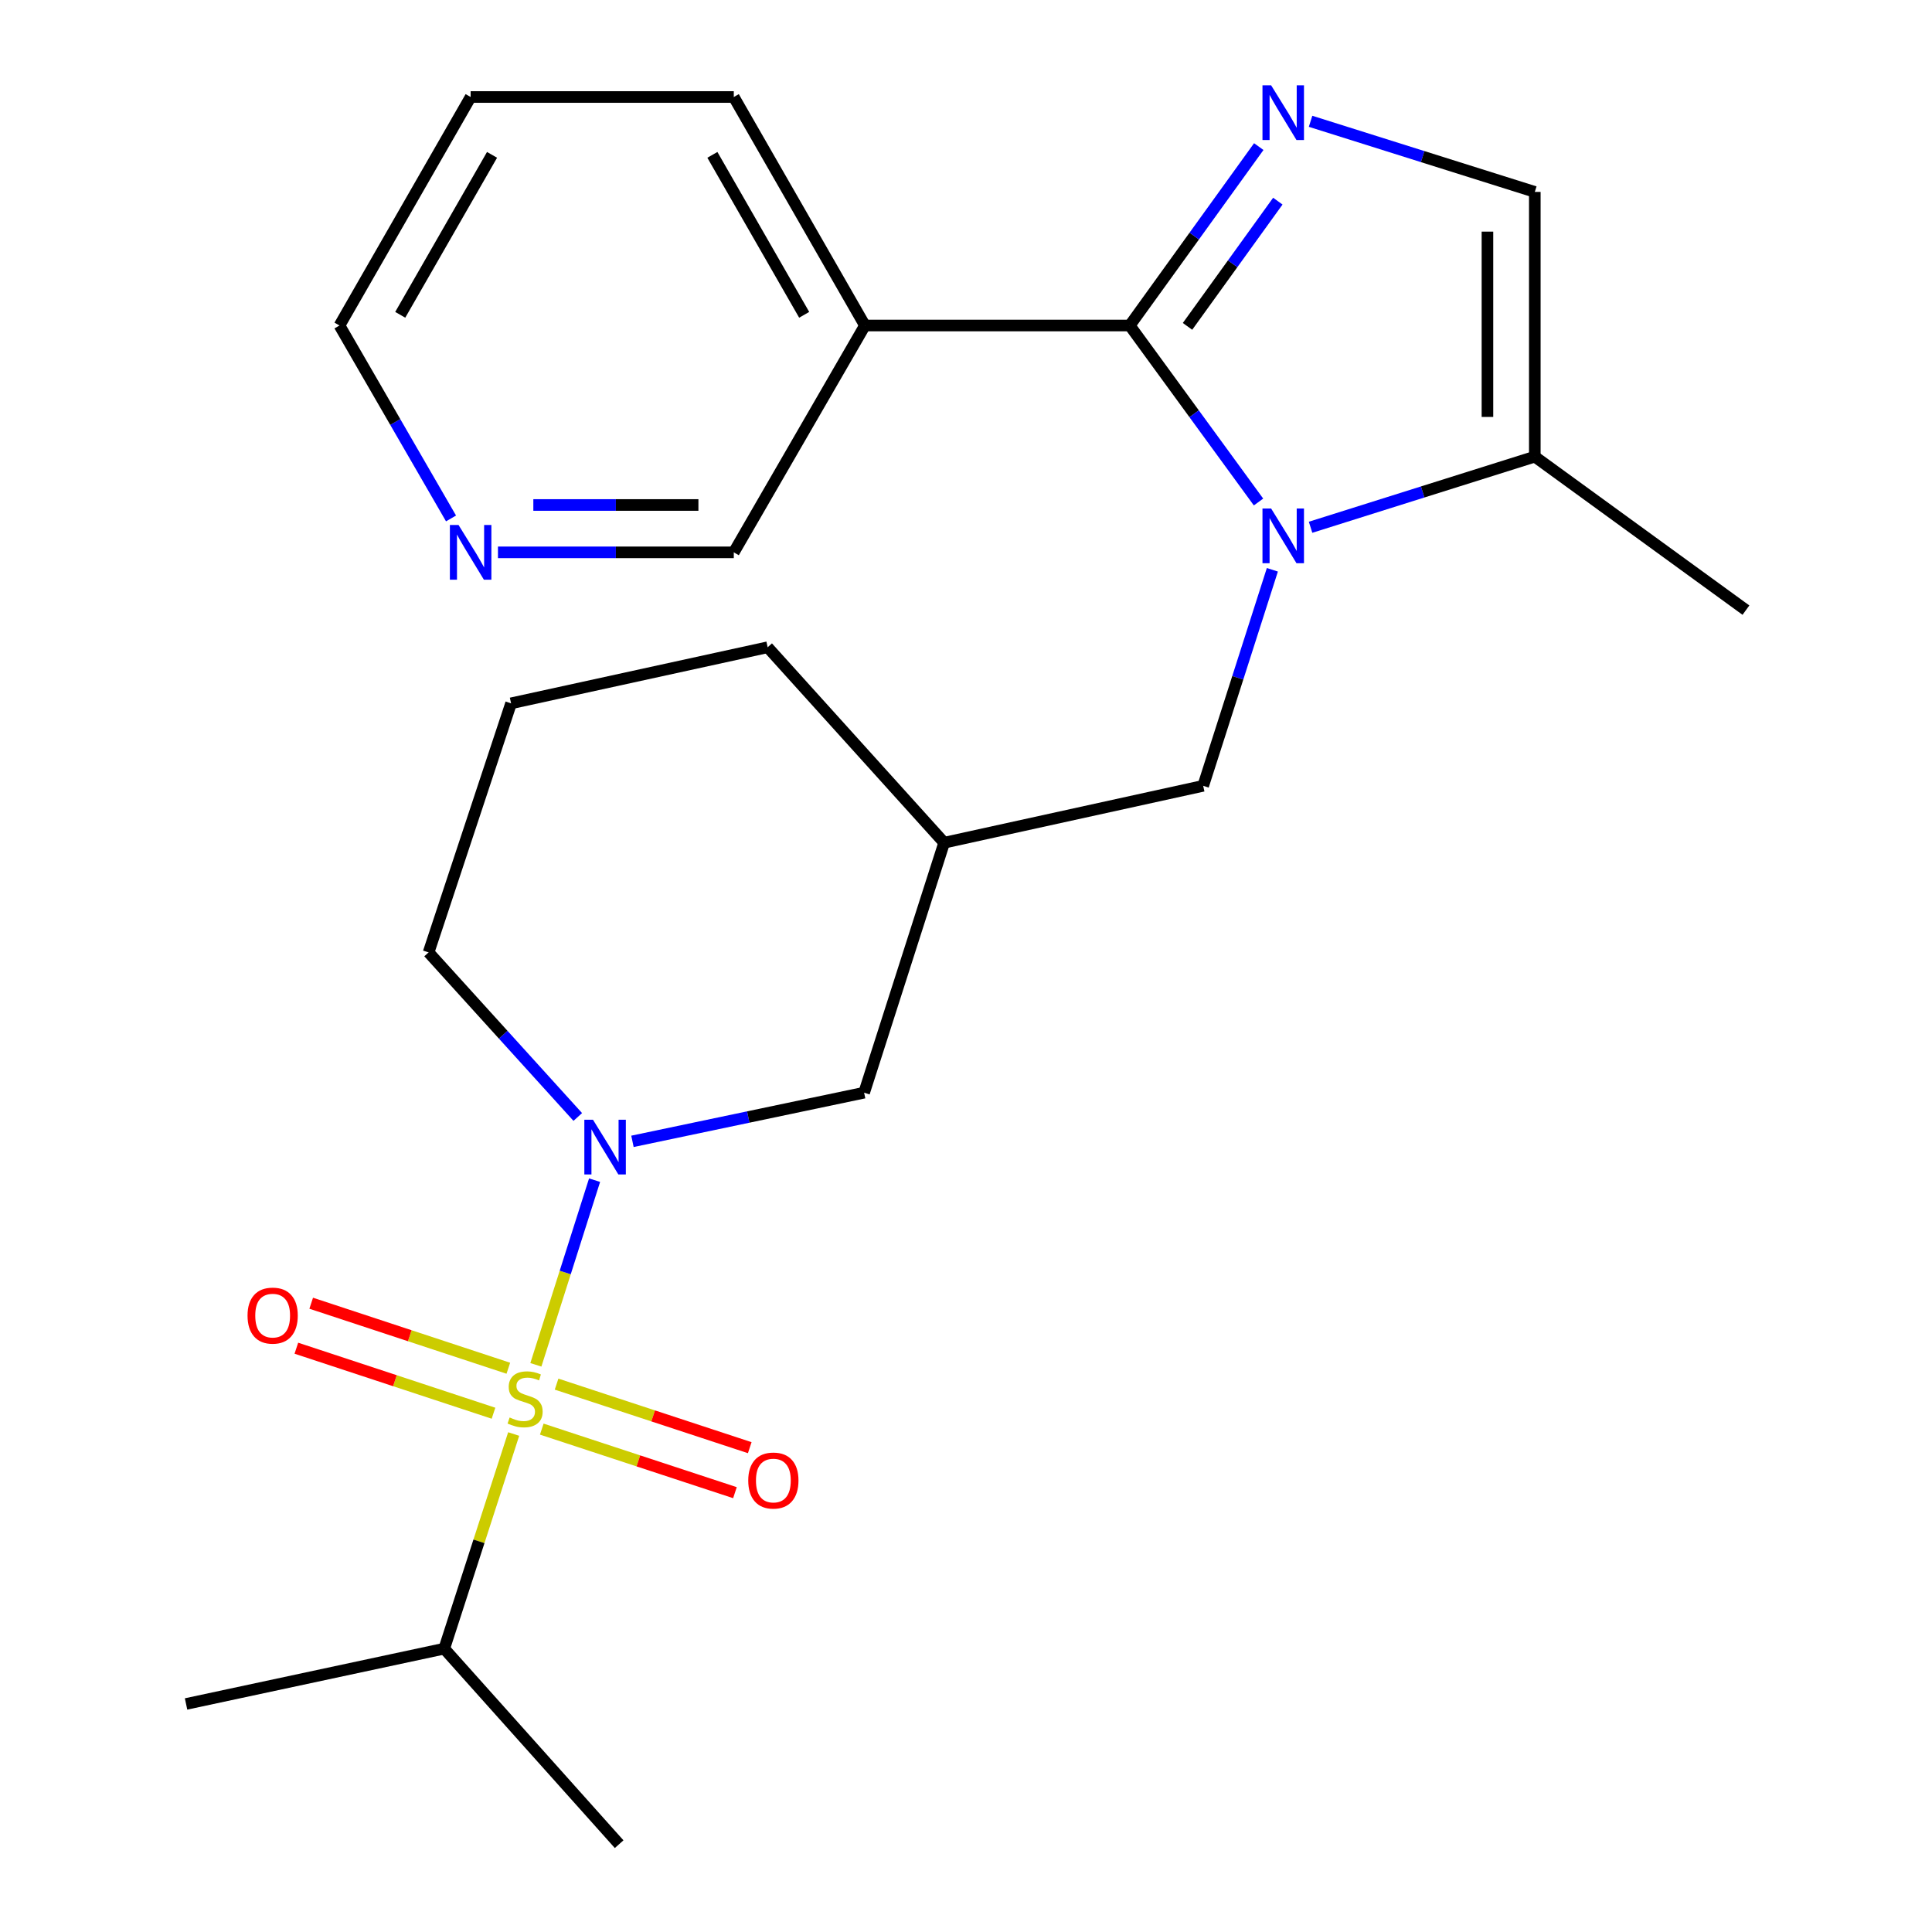 <?xml version='1.0' encoding='iso-8859-1'?>
<svg version='1.1' baseProfile='full'
              xmlns='http://www.w3.org/2000/svg'
                      xmlns:rdkit='http://www.rdkit.org/xml'
                      xmlns:xlink='http://www.w3.org/1999/xlink'
                  xml:space='preserve'
width='1000px' height='1000px' viewBox='0 0 1000 1000'>
<!-- END OF HEADER -->
<rect style='opacity:1.0;fill:#FFFFFF;stroke:none' width='1000' height='1000' x='0' y='0'> </rect>
<path class='bond-3' d='M 277.367,706.431 L 292.56,658.642' style='fill:none;fill-rule:evenodd;stroke:#CCCC00;stroke-width:6px;stroke-linecap:butt;stroke-linejoin:miter;stroke-opacity:1' />
<path class='bond-3' d='M 292.56,658.642 L 307.753,610.853' style='fill:none;fill-rule:evenodd;stroke:#0000FF;stroke-width:6px;stroke-linecap:butt;stroke-linejoin:miter;stroke-opacity:1' />
<path class='bond-8' d='M 263.111,708.197 L 212.093,691.372' style='fill:none;fill-rule:evenodd;stroke:#CCCC00;stroke-width:6px;stroke-linecap:butt;stroke-linejoin:miter;stroke-opacity:1' />
<path class='bond-8' d='M 212.093,691.372 L 161.075,674.547' style='fill:none;fill-rule:evenodd;stroke:#FF0000;stroke-width:6px;stroke-linecap:butt;stroke-linejoin:miter;stroke-opacity:1' />
<path class='bond-8' d='M 255.433,731.479 L 204.415,714.654' style='fill:none;fill-rule:evenodd;stroke:#CCCC00;stroke-width:6px;stroke-linecap:butt;stroke-linejoin:miter;stroke-opacity:1' />
<path class='bond-8' d='M 204.415,714.654 L 153.397,697.829' style='fill:none;fill-rule:evenodd;stroke:#FF0000;stroke-width:6px;stroke-linecap:butt;stroke-linejoin:miter;stroke-opacity:1' />
<path class='bond-9' d='M 280.423,739.71 L 330.415,756.157' style='fill:none;fill-rule:evenodd;stroke:#CCCC00;stroke-width:6px;stroke-linecap:butt;stroke-linejoin:miter;stroke-opacity:1' />
<path class='bond-9' d='M 330.415,756.157 L 380.407,772.604' style='fill:none;fill-rule:evenodd;stroke:#FF0000;stroke-width:6px;stroke-linecap:butt;stroke-linejoin:miter;stroke-opacity:1' />
<path class='bond-9' d='M 288.084,716.423 L 338.076,732.87' style='fill:none;fill-rule:evenodd;stroke:#CCCC00;stroke-width:6px;stroke-linecap:butt;stroke-linejoin:miter;stroke-opacity:1' />
<path class='bond-9' d='M 338.076,732.87 L 388.068,749.317' style='fill:none;fill-rule:evenodd;stroke:#FF0000;stroke-width:6px;stroke-linecap:butt;stroke-linejoin:miter;stroke-opacity:1' />
<path class='bond-12' d='M 265.878,742.246 L 247.908,797.793' style='fill:none;fill-rule:evenodd;stroke:#CCCC00;stroke-width:6px;stroke-linecap:butt;stroke-linejoin:miter;stroke-opacity:1' />
<path class='bond-12' d='M 247.908,797.793 L 229.938,853.339' style='fill:none;fill-rule:evenodd;stroke:#000000;stroke-width:6px;stroke-linecap:butt;stroke-linejoin:miter;stroke-opacity:1' />
<path class='bond-0' d='M 584.754,168.481 L 618.081,214.16' style='fill:none;fill-rule:evenodd;stroke:#000000;stroke-width:6px;stroke-linecap:butt;stroke-linejoin:miter;stroke-opacity:1' />
<path class='bond-0' d='M 618.081,214.16 L 651.408,259.839' style='fill:none;fill-rule:evenodd;stroke:#0000FF;stroke-width:6px;stroke-linecap:butt;stroke-linejoin:miter;stroke-opacity:1' />
<path class='bond-2' d='M 584.754,168.481 L 618.145,122.181' style='fill:none;fill-rule:evenodd;stroke:#000000;stroke-width:6px;stroke-linecap:butt;stroke-linejoin:miter;stroke-opacity:1' />
<path class='bond-2' d='M 618.145,122.181 L 651.536,75.882' style='fill:none;fill-rule:evenodd;stroke:#0000FF;stroke-width:6px;stroke-linecap:butt;stroke-linejoin:miter;stroke-opacity:1' />
<path class='bond-2' d='M 614.655,168.931 L 638.029,136.521' style='fill:none;fill-rule:evenodd;stroke:#000000;stroke-width:6px;stroke-linecap:butt;stroke-linejoin:miter;stroke-opacity:1' />
<path class='bond-2' d='M 638.029,136.521 L 661.403,104.111' style='fill:none;fill-rule:evenodd;stroke:#0000FF;stroke-width:6px;stroke-linecap:butt;stroke-linejoin:miter;stroke-opacity:1' />
<path class='bond-6' d='M 584.754,168.481 L 447.687,168.481' style='fill:none;fill-rule:evenodd;stroke:#000000;stroke-width:6px;stroke-linecap:butt;stroke-linejoin:miter;stroke-opacity:1' />
<path class='bond-1' d='M 658.575,294.925 L 640.671,350.833' style='fill:none;fill-rule:evenodd;stroke:#0000FF;stroke-width:6px;stroke-linecap:butt;stroke-linejoin:miter;stroke-opacity:1' />
<path class='bond-1' d='M 640.671,350.833 L 622.766,406.741' style='fill:none;fill-rule:evenodd;stroke:#000000;stroke-width:6px;stroke-linecap:butt;stroke-linejoin:miter;stroke-opacity:1' />
<path class='bond-4' d='M 678.35,272.912 L 736.382,254.636' style='fill:none;fill-rule:evenodd;stroke:#0000FF;stroke-width:6px;stroke-linecap:butt;stroke-linejoin:miter;stroke-opacity:1' />
<path class='bond-4' d='M 736.382,254.636 L 794.413,236.361' style='fill:none;fill-rule:evenodd;stroke:#000000;stroke-width:6px;stroke-linecap:butt;stroke-linejoin:miter;stroke-opacity:1' />
<path class='bond-25' d='M 678.35,62.783 L 736.382,81.059' style='fill:none;fill-rule:evenodd;stroke:#0000FF;stroke-width:6px;stroke-linecap:butt;stroke-linejoin:miter;stroke-opacity:1' />
<path class='bond-25' d='M 736.382,81.059 L 794.413,99.335' style='fill:none;fill-rule:evenodd;stroke:#000000;stroke-width:6px;stroke-linecap:butt;stroke-linejoin:miter;stroke-opacity:1' />
<path class='bond-10' d='M 327.36,590.761 L 387.312,578.167' style='fill:none;fill-rule:evenodd;stroke:#0000FF;stroke-width:6px;stroke-linecap:butt;stroke-linejoin:miter;stroke-opacity:1' />
<path class='bond-10' d='M 387.312,578.167 L 447.265,565.572' style='fill:none;fill-rule:evenodd;stroke:#000000;stroke-width:6px;stroke-linecap:butt;stroke-linejoin:miter;stroke-opacity:1' />
<path class='bond-14' d='M 299.054,578.14 L 260.444,535.553' style='fill:none;fill-rule:evenodd;stroke:#0000FF;stroke-width:6px;stroke-linecap:butt;stroke-linejoin:miter;stroke-opacity:1' />
<path class='bond-14' d='M 260.444,535.553 L 221.835,492.966' style='fill:none;fill-rule:evenodd;stroke:#000000;stroke-width:6px;stroke-linecap:butt;stroke-linejoin:miter;stroke-opacity:1' />
<path class='bond-5' d='M 794.413,236.361 L 794.413,99.335' style='fill:none;fill-rule:evenodd;stroke:#000000;stroke-width:6px;stroke-linecap:butt;stroke-linejoin:miter;stroke-opacity:1' />
<path class='bond-5' d='M 769.898,215.807 L 769.898,119.889' style='fill:none;fill-rule:evenodd;stroke:#000000;stroke-width:6px;stroke-linecap:butt;stroke-linejoin:miter;stroke-opacity:1' />
<path class='bond-17' d='M 794.413,236.361 L 903.696,315.803' style='fill:none;fill-rule:evenodd;stroke:#000000;stroke-width:6px;stroke-linecap:butt;stroke-linejoin:miter;stroke-opacity:1' />
<path class='bond-15' d='M 447.687,168.481 L 379.808,285.895' style='fill:none;fill-rule:evenodd;stroke:#000000;stroke-width:6px;stroke-linecap:butt;stroke-linejoin:miter;stroke-opacity:1' />
<path class='bond-16' d='M 447.687,168.481 L 379.808,50.209' style='fill:none;fill-rule:evenodd;stroke:#000000;stroke-width:6px;stroke-linecap:butt;stroke-linejoin:miter;stroke-opacity:1' />
<path class='bond-16' d='M 416.243,162.943 L 368.727,80.153' style='fill:none;fill-rule:evenodd;stroke:#000000;stroke-width:6px;stroke-linecap:butt;stroke-linejoin:miter;stroke-opacity:1' />
<path class='bond-7' d='M 622.766,406.741 L 488.696,436.186' style='fill:none;fill-rule:evenodd;stroke:#000000;stroke-width:6px;stroke-linecap:butt;stroke-linejoin:miter;stroke-opacity:1' />
<path class='bond-11' d='M 447.265,565.572 L 488.696,436.186' style='fill:none;fill-rule:evenodd;stroke:#000000;stroke-width:6px;stroke-linecap:butt;stroke-linejoin:miter;stroke-opacity:1' />
<path class='bond-24' d='M 488.696,436.186 L 397.336,335.021' style='fill:none;fill-rule:evenodd;stroke:#000000;stroke-width:6px;stroke-linecap:butt;stroke-linejoin:miter;stroke-opacity:1' />
<path class='bond-21' d='M 229.938,853.339 L 320.467,954.545' style='fill:none;fill-rule:evenodd;stroke:#000000;stroke-width:6px;stroke-linecap:butt;stroke-linejoin:miter;stroke-opacity:1' />
<path class='bond-22' d='M 229.938,853.339 L 96.304,881.967' style='fill:none;fill-rule:evenodd;stroke:#000000;stroke-width:6px;stroke-linecap:butt;stroke-linejoin:miter;stroke-opacity:1' />
<path class='bond-13' d='M 257.744,285.895 L 318.776,285.895' style='fill:none;fill-rule:evenodd;stroke:#0000FF;stroke-width:6px;stroke-linecap:butt;stroke-linejoin:miter;stroke-opacity:1' />
<path class='bond-13' d='M 318.776,285.895 L 379.808,285.895' style='fill:none;fill-rule:evenodd;stroke:#000000;stroke-width:6px;stroke-linecap:butt;stroke-linejoin:miter;stroke-opacity:1' />
<path class='bond-13' d='M 276.054,261.38 L 318.776,261.38' style='fill:none;fill-rule:evenodd;stroke:#0000FF;stroke-width:6px;stroke-linecap:butt;stroke-linejoin:miter;stroke-opacity:1' />
<path class='bond-13' d='M 318.776,261.38 L 361.498,261.38' style='fill:none;fill-rule:evenodd;stroke:#000000;stroke-width:6px;stroke-linecap:butt;stroke-linejoin:miter;stroke-opacity:1' />
<path class='bond-26' d='M 233.452,268.344 L 204.586,218.413' style='fill:none;fill-rule:evenodd;stroke:#0000FF;stroke-width:6px;stroke-linecap:butt;stroke-linejoin:miter;stroke-opacity:1' />
<path class='bond-26' d='M 204.586,218.413 L 175.719,168.481' style='fill:none;fill-rule:evenodd;stroke:#000000;stroke-width:6px;stroke-linecap:butt;stroke-linejoin:miter;stroke-opacity:1' />
<path class='bond-18' d='M 221.835,492.966 L 264.532,364.044' style='fill:none;fill-rule:evenodd;stroke:#000000;stroke-width:6px;stroke-linecap:butt;stroke-linejoin:miter;stroke-opacity:1' />
<path class='bond-23' d='M 379.808,50.209 L 243.599,50.209' style='fill:none;fill-rule:evenodd;stroke:#000000;stroke-width:6px;stroke-linecap:butt;stroke-linejoin:miter;stroke-opacity:1' />
<path class='bond-19' d='M 264.532,364.044 L 397.336,335.021' style='fill:none;fill-rule:evenodd;stroke:#000000;stroke-width:6px;stroke-linecap:butt;stroke-linejoin:miter;stroke-opacity:1' />
<path class='bond-20' d='M 175.719,168.481 L 243.599,50.209' style='fill:none;fill-rule:evenodd;stroke:#000000;stroke-width:6px;stroke-linecap:butt;stroke-linejoin:miter;stroke-opacity:1' />
<path class='bond-20' d='M 207.163,162.943 L 254.679,80.153' style='fill:none;fill-rule:evenodd;stroke:#000000;stroke-width:6px;stroke-linecap:butt;stroke-linejoin:miter;stroke-opacity:1' />
<path  class='atom-0' d='M 263.791 733.687
Q 264.111 733.807, 265.431 734.367
Q 266.751 734.927, 268.191 735.287
Q 269.671 735.607, 271.111 735.607
Q 273.791 735.607, 275.351 734.327
Q 276.911 733.007, 276.911 730.727
Q 276.911 729.167, 276.111 728.207
Q 275.351 727.247, 274.151 726.727
Q 272.951 726.207, 270.951 725.607
Q 268.431 724.847, 266.911 724.127
Q 265.431 723.407, 264.351 721.887
Q 263.311 720.367, 263.311 717.807
Q 263.311 714.247, 265.711 712.047
Q 268.151 709.847, 272.951 709.847
Q 276.231 709.847, 279.951 711.407
L 279.031 714.487
Q 275.631 713.087, 273.071 713.087
Q 270.311 713.087, 268.791 714.247
Q 267.271 715.367, 267.311 717.327
Q 267.311 718.847, 268.071 719.767
Q 268.871 720.687, 269.991 721.207
Q 271.151 721.727, 273.071 722.327
Q 275.631 723.127, 277.151 723.927
Q 278.671 724.727, 279.751 726.367
Q 280.871 727.967, 280.871 730.727
Q 280.871 734.647, 278.231 736.767
Q 275.631 738.847, 271.271 738.847
Q 268.751 738.847, 266.831 738.287
Q 264.951 737.767, 262.711 736.847
L 263.791 733.687
' fill='#CCCC00'/>
<path  class='atom-2' d='M 657.937 263.209
L 667.217 278.209
Q 668.137 279.689, 669.617 282.369
Q 671.097 285.049, 671.177 285.209
L 671.177 263.209
L 674.937 263.209
L 674.937 291.529
L 671.057 291.529
L 661.097 275.129
Q 659.937 273.209, 658.697 271.009
Q 657.497 268.809, 657.137 268.129
L 657.137 291.529
L 653.457 291.529
L 653.457 263.209
L 657.937 263.209
' fill='#0000FF'/>
<path  class='atom-3' d='M 657.937 44.166
L 667.217 59.166
Q 668.137 60.646, 669.617 63.326
Q 671.097 66.006, 671.177 66.166
L 671.177 44.166
L 674.937 44.166
L 674.937 72.486
L 671.057 72.486
L 661.097 56.086
Q 659.937 54.166, 658.697 51.966
Q 657.497 49.766, 657.137 49.086
L 657.137 72.486
L 653.457 72.486
L 653.457 44.166
L 657.937 44.166
' fill='#0000FF'/>
<path  class='atom-4' d='M 306.935 579.577
L 316.215 594.577
Q 317.135 596.057, 318.615 598.737
Q 320.095 601.417, 320.175 601.577
L 320.175 579.577
L 323.935 579.577
L 323.935 607.897
L 320.055 607.897
L 310.095 591.497
Q 308.935 589.577, 307.695 587.377
Q 306.495 585.177, 306.135 584.497
L 306.135 607.897
L 302.455 607.897
L 302.455 579.577
L 306.935 579.577
' fill='#0000FF'/>
<path  class='atom-9' d='M 128.126 680.955
Q 128.126 674.155, 131.486 670.355
Q 134.846 666.555, 141.126 666.555
Q 147.406 666.555, 150.766 670.355
Q 154.126 674.155, 154.126 680.955
Q 154.126 687.835, 150.726 691.755
Q 147.326 695.635, 141.126 695.635
Q 134.886 695.635, 131.486 691.755
Q 128.126 687.875, 128.126 680.955
M 141.126 692.435
Q 145.446 692.435, 147.766 689.555
Q 150.126 686.635, 150.126 680.955
Q 150.126 675.395, 147.766 672.595
Q 145.446 669.755, 141.126 669.755
Q 136.806 669.755, 134.446 672.555
Q 132.126 675.355, 132.126 680.955
Q 132.126 686.675, 134.446 689.555
Q 136.806 692.435, 141.126 692.435
' fill='#FF0000'/>
<path  class='atom-10' d='M 387.291 766.322
Q 387.291 759.522, 390.651 755.722
Q 394.011 751.922, 400.291 751.922
Q 406.571 751.922, 409.931 755.722
Q 413.291 759.522, 413.291 766.322
Q 413.291 773.202, 409.891 777.122
Q 406.491 781.002, 400.291 781.002
Q 394.051 781.002, 390.651 777.122
Q 387.291 773.242, 387.291 766.322
M 400.291 777.802
Q 404.611 777.802, 406.931 774.922
Q 409.291 772.002, 409.291 766.322
Q 409.291 760.762, 406.931 757.962
Q 404.611 755.122, 400.291 755.122
Q 395.971 755.122, 393.611 757.922
Q 391.291 760.722, 391.291 766.322
Q 391.291 772.042, 393.611 774.922
Q 395.971 777.802, 400.291 777.802
' fill='#FF0000'/>
<path  class='atom-14' d='M 237.339 271.735
L 246.619 286.735
Q 247.539 288.215, 249.019 290.895
Q 250.499 293.575, 250.579 293.735
L 250.579 271.735
L 254.339 271.735
L 254.339 300.055
L 250.459 300.055
L 240.499 283.655
Q 239.339 281.735, 238.099 279.535
Q 236.899 277.335, 236.539 276.655
L 236.539 300.055
L 232.859 300.055
L 232.859 271.735
L 237.339 271.735
' fill='#0000FF'/>
</svg>
